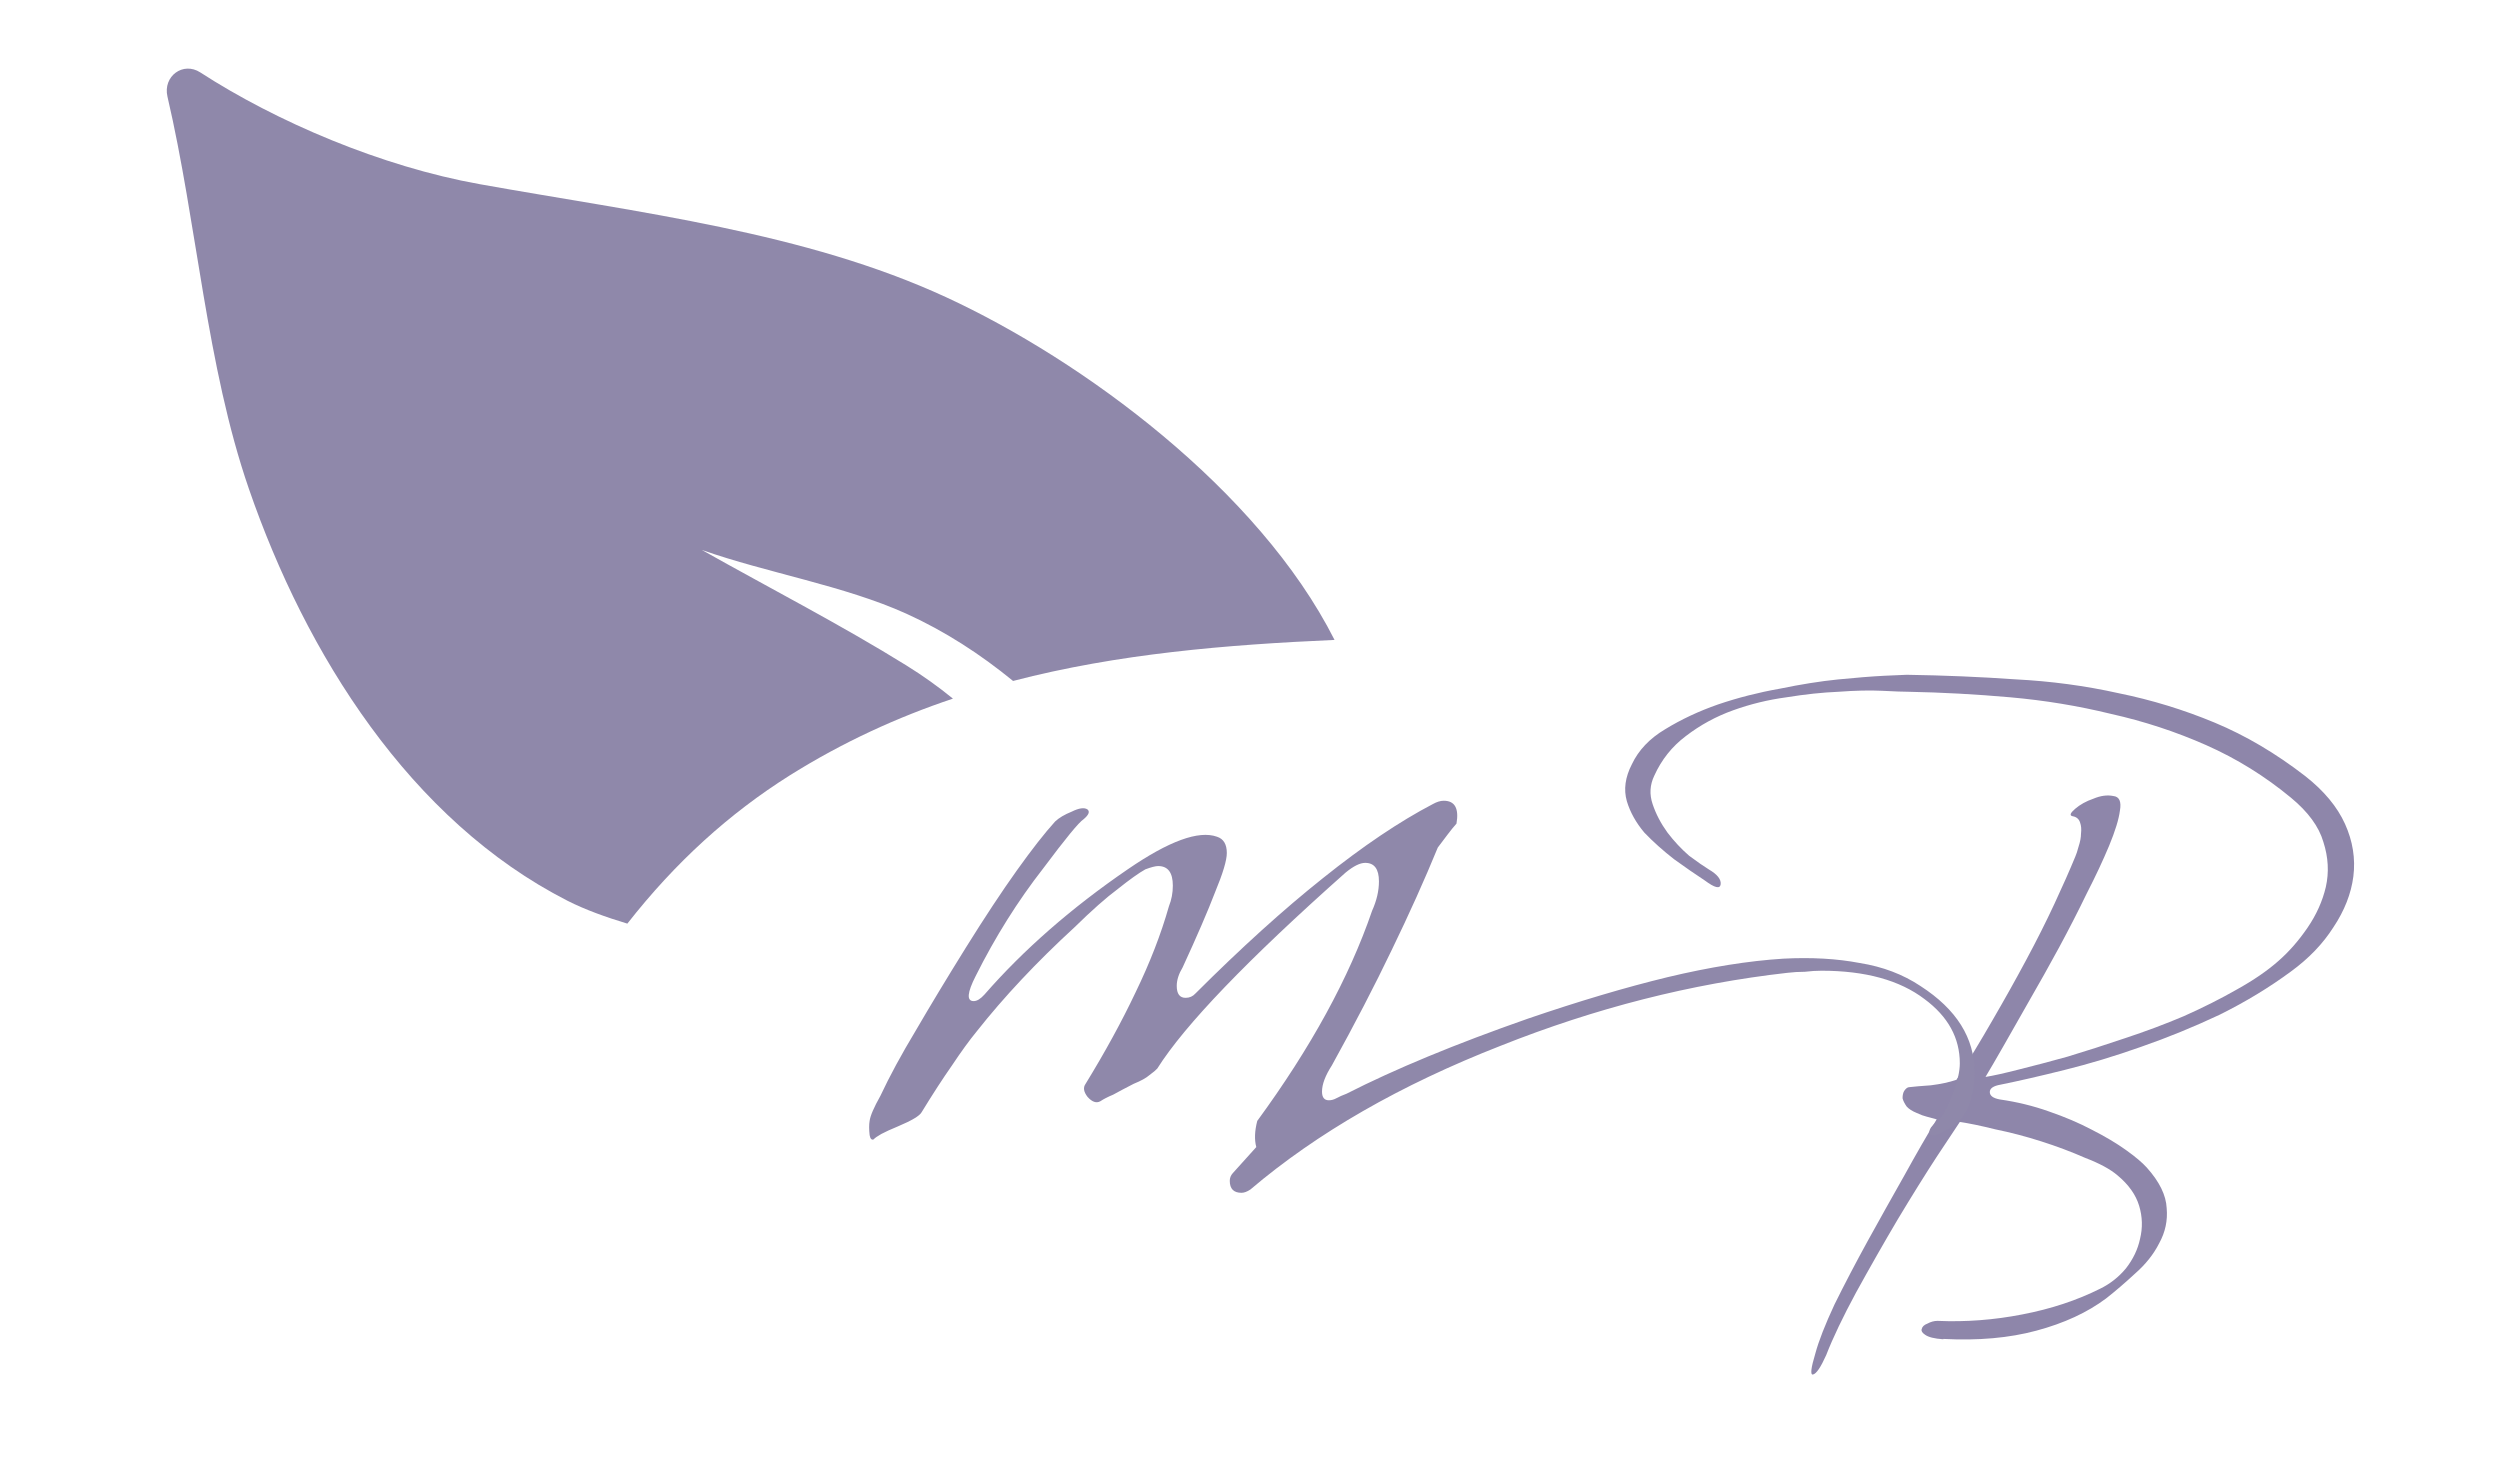 <?xml version="1.0" encoding="UTF-8" standalone="no"?>
<svg
   width="120mm"
   height="70mm"
   viewBox="0 0 120 70"
   version="1.1"
   id="svg903"
   xmlns:xlink="http://www.w3.org/1999/xlink"
   xmlns="http://www.w3.org/2000/svg"
   xmlns:svg="http://www.w3.org/2000/svg"
   xmlns:rdf="http://www.w3.org/1999/02/22-rdf-syntax-ns#"
   xmlns:cc="http://creativecommons.org/ns#"
   xmlns:dc="http://purl.org/dc/elements/1.1/">
  <defs
     id="defs897">
    <linearGradient
       id="linearGradient933">
      <stop
         style="stop-color:#4c4662;stop-opacity:1;"
         offset="0"
         id="stop929" />
      <stop
         style="stop-color:#e6e4ec;stop-opacity:0;"
         offset="1"
         id="stop931" />
    </linearGradient>
    <linearGradient
       id="linearGradient9935">
      <stop
         style="stop-color:#8f88aa;stop-opacity:1;"
         offset="0"
         id="stop9931" />
      <stop
         style="stop-color:#e6e4ec;stop-opacity:0;"
         offset="1"
         id="stop9933" />
    </linearGradient>
    <linearGradient
       xlink:href="#linearGradient1115"
       id="linearGradient1117"
       x1="-86.501"
       y1="-78.291"
       x2="454.757"
       y2="266.963"
       gradientUnits="userSpaceOnUse" />
    <linearGradient
       id="linearGradient1115">
      <stop
         style="stop-color:#e6e4ec;stop-opacity:1;"
         offset="0"
         id="stop1111" />
      <stop
         style="stop-color:#e6e4ec;stop-opacity:0;"
         offset="1"
         id="stop1113" />
    </linearGradient>
    <linearGradient
       xlink:href="#linearGradient1115"
       id="linearGradient1283"
       gradientUnits="userSpaceOnUse"
       x1="130.526"
       y1="72.967"
       x2="300.112"
       y2="176.833" />
    <linearGradient
       xlink:href="#linearGradient933"
       id="linearGradient1117-8"
       x1="-86.501"
       y1="-78.291"
       x2="454.757"
       y2="266.963"
       gradientUnits="userSpaceOnUse" />
    <linearGradient
       xlink:href="#linearGradient9935"
       id="linearGradient1283-9"
       gradientUnits="userSpaceOnUse"
       x1="579.244"
       y1="340.128"
       x2="799.179"
       y2="526.86" />
  </defs>
  <g
     id="layer1">
    <g
       id="g868"
       transform="matrix(3.433,0,0,3.433,-4.601,-39.191)">
      <g
         transform="matrix(0.027,0.002,-0.002,0.027,3.517,12.341)"
         id="g5561"
         style="fill:url(#linearGradient1117-8);fill-opacity:1;stroke:#6a618a;stroke-width:3.191;stroke-miterlimit:4;stroke-dasharray:none;stroke-opacity:1">
        <path
           id="path5557"
           class=""
           data-original="#000000"
           d="m 64.126,214.123 c 35.6,82.801 95.7,164.7 179.8,200.001 9.6,4 20.5,7 31.7,9.5 22.4,-33.4 48.1,-60.501 78.2,-82.7 25.899,-19 53,-33.9 80.899,-45.601 -8,-5.6 -16.399,-10.7 -25.2,-15.3 -35,-18.3 -72.899,-34.4 -109.8,-51.7 34.7,9.4 74.5,12.9 107.7,25 20.7,7.601 39.8,18.101 57.6,30.601 53.101,-18.101 108.601,-26.801 164,-33.4 -44.899,-74.6 -140.7,-134.5 -212.9,-161.6 -75.4,-28.301 -160.8,-31.801 -244.7,-40.5 -51.4,-5.301 -107.3,-24.5 -148.2,-46.9 -9.3,-5.1 -19.2,3.4 -16,13.7 20.101,64.299 30.301,137.099 56.901,198.899 z"
           style="fill:url(#linearGradient1283-9);fill-opacity:1;stroke:#6a618a;stroke-width:0;stroke-miterlimit:4;stroke-dasharray:none;stroke-opacity:1" />
      </g>
      <g
         transform="matrix(3.453,0,0,3.832,4.515,-45.369)"
         id="g4843">
        <g
           id="text836"
           style="font-style:normal;font-variant:normal;font-weight:normal;font-stretch:normal;font-size:8.467px;line-height:1.25;font-family:Scriptina;-inkscape-font-specification:'Scriptina, Normal';font-variant-ligatures:normal;font-variant-caps:normal;font-variant-numeric:normal;font-feature-settings:normal;text-align:center;letter-spacing:0px;word-spacing:0px;writing-mode:lr-tb;text-anchor:middle;fill:#8e86aa;fill-opacity:1;stroke:#6a618a;stroke-width:0;stroke-miterlimit:4;stroke-dasharray:none;stroke-opacity:0.5"
           aria-label="B"
           transform="matrix(0.397,0,0,0.397,2.178,12.824)">
          <path
             id="path862"
             style="font-style:normal;font-variant:normal;font-weight:normal;font-stretch:normal;font-size:8.467px;font-family:Scriptina;-inkscape-font-specification:'Scriptina, Normal';font-variant-ligatures:normal;font-variant-caps:normal;font-variant-numeric:normal;font-feature-settings:normal;text-align:center;writing-mode:lr-tb;text-anchor:middle;fill:#8e86aa;fill-opacity:1;stroke:#6a618a;stroke-width:0;stroke-miterlimit:4;stroke-dasharray:none;stroke-opacity:0.5"
             d="m 12.02,17.33 q 0.533,0.025 0.948,-0.076 0.423,-0.102 0.711,-0.296 0.144,-0.102 0.296,-0.229 0.161,-0.127 0.246,-0.279 0.093,-0.152 0.076,-0.322 -0.009,-0.178 -0.203,-0.373 -0.068,-0.068 -0.212,-0.161 -0.144,-0.093 -0.347,-0.186 -0.195,-0.093 -0.44,-0.169 -0.237,-0.076 -0.5,-0.11 -0.102,-0.017 -0.102,-0.068 0,-0.051 0.11,-0.068 0.279,-0.051 0.652,-0.135 0.381,-0.085 0.779,-0.212 0.406,-0.127 0.804,-0.296 0.398,-0.178 0.728,-0.398 0.271,-0.178 0.432,-0.406 0.169,-0.229 0.203,-0.466 0.034,-0.246 -0.085,-0.483 -0.119,-0.237 -0.406,-0.44 -0.449,-0.313 -0.923,-0.491 -0.474,-0.178 -0.982,-0.271 -0.508,-0.102 -1.05,-0.127 -0.533,-0.034 -1.109,-0.042 -0.034,0 -0.229,0.009 -0.195,0.009 -0.474,0.034 -0.271,0.025 -0.593,0.085 -0.322,0.051 -0.627,0.144 -0.296,0.093 -0.542,0.229 -0.237,0.127 -0.339,0.322 -0.102,0.178 -0.051,0.339 0.051,0.152 0.178,0.288 0.135,0.127 0.305,0.246 0.169,0.11 0.313,0.195 0.152,0.102 0.161,0.034 0.008,-0.068 -0.119,-0.135 -0.076,-0.042 -0.203,-0.127 -0.119,-0.093 -0.22,-0.212 -0.102,-0.127 -0.152,-0.262 -0.051,-0.135 0.017,-0.262 0.11,-0.22 0.322,-0.364 0.22,-0.152 0.483,-0.237 0.262,-0.085 0.542,-0.119 0.288,-0.042 0.533,-0.051 0.254,-0.017 0.44,-0.009 0.195,0.009 0.271,0.009 0.516,0.009 1.041,0.051 0.525,0.042 1.024,0.152 0.508,0.102 0.974,0.288 0.466,0.186 0.864,0.483 0.262,0.195 0.33,0.406 0.076,0.212 0.025,0.415 -0.051,0.195 -0.186,0.373 -0.135,0.178 -0.296,0.305 -0.169,0.135 -0.423,0.262 -0.246,0.127 -0.542,0.246 -0.288,0.11 -0.601,0.203 -0.305,0.093 -0.584,0.169 -0.271,0.068 -0.5,0.119 -0.22,0.051 -0.339,0.068 0.068,-0.102 0.186,-0.288 0.119,-0.186 0.262,-0.415 0.152,-0.237 0.305,-0.491 0.152,-0.254 0.279,-0.491 0.135,-0.237 0.229,-0.44 0.093,-0.203 0.11,-0.322 0.025,-0.127 -0.068,-0.135 -0.093,-0.017 -0.203,0.025 -0.11,0.034 -0.186,0.093 -0.076,0.059 -0.025,0.068 0.059,0.009 0.076,0.059 0.017,0.042 0.009,0.102 0,0.051 -0.025,0.119 -0.017,0.059 -0.034,0.093 -0.085,0.186 -0.212,0.432 -0.127,0.246 -0.288,0.516 -0.161,0.271 -0.347,0.559 -0.178,0.279 -0.364,0.542 -0.11,0.034 -0.262,0.051 -0.144,0.009 -0.22,0.017 -0.025,0 -0.051,0.034 -0.017,0.025 -0.017,0.068 0.009,0.034 0.042,0.076 0.034,0.034 0.102,0.059 0.059,0.025 0.102,0.034 0.042,0.009 0.102,0.025 -0.144,0.212 -0.33,0.516 -0.186,0.296 -0.373,0.601 -0.186,0.305 -0.339,0.584 -0.144,0.279 -0.195,0.449 -0.068,0.203 -0.025,0.195 0.051,-0.009 0.135,-0.178 0.102,-0.237 0.305,-0.576 0.212,-0.347 0.423,-0.669 0.22,-0.33 0.398,-0.576 0.186,-0.254 0.237,-0.322 0.135,0.017 0.364,0.068 0.229,0.042 0.466,0.11 0.237,0.068 0.449,0.152 0.22,0.076 0.33,0.161 0.169,0.127 0.22,0.279 0.051,0.152 0.009,0.305 -0.034,0.144 -0.144,0.271 -0.11,0.119 -0.262,0.186 -0.356,0.161 -0.796,0.237 -0.432,0.076 -0.864,0.059 -0.051,0 -0.102,0.025 -0.051,0.017 -0.059,0.051 -0.009,0.025 0.034,0.051 0.051,0.034 0.186,0.042 z" />
        </g>
        <g
           id="text840"
           style="font-style:normal;font-variant:normal;font-weight:normal;font-stretch:normal;font-size:8.467px;line-height:1.25;font-family:Scriptina;-inkscape-font-specification:Scriptina;font-variant-ligatures:normal;font-variant-caps:normal;font-variant-numeric:normal;font-feature-settings:normal;text-align:start;letter-spacing:0px;word-spacing:0px;writing-mode:lr-tb;text-anchor:start;fill:#8f87ab;fill-opacity:1;stroke:#6a6189;stroke-width:0;stroke-miterlimit:4;stroke-dasharray:none;stroke-opacity:1"
           aria-label="m"
           transform="matrix(0.352,0,0,0.352,2.353,15.943)">
          <path
             id="path865"
             style="font-size:11.289px;fill:#8f88aa;fill-opacity:1;stroke:#6a6189;stroke-width:0;stroke-miterlimit:4;stroke-dasharray:none;stroke-opacity:1"
             d="M 0.752,8.617 Q 0.775,8.594 0.842,8.56 0.91,8.527 1.034,8.481 1.271,8.391 1.305,8.335 1.497,8.052 1.655,7.849 1.813,7.635 1.937,7.499 2.412,6.957 3.066,6.416 3.36,6.156 3.563,6.02 3.766,5.874 3.879,5.817 3.981,5.783 4.026,5.783 q 0.169,0 0.169,0.203 0,0.113 -0.045,0.214 Q 4.015,6.63 3.766,7.093 3.529,7.544 3.191,8.041 q -0.045,0.056 0.023,0.135 0.079,0.079 0.147,0.045 0.056,-0.034 0.147,-0.068 0.09,-0.045 0.237,-0.113 0.124,-0.045 0.181,-0.09 0.068,-0.045 0.09,-0.068 Q 4.489,7.206 6.182,5.851 6.318,5.75 6.408,5.75 q 0.158,0 0.158,0.192 0,0.147 -0.079,0.305 Q 6.092,7.285 5.166,8.425 5.121,8.583 5.155,8.696 L 4.884,8.967 q -0.034,0.034 -0.034,0.079 0,0.124 0.135,0.124 0.045,0 0.102,-0.034 1.151,-0.881 2.879,-1.49 1.637,-0.587 3.296,-0.756 0.102,-0.011 0.203,-0.011 0.102,-0.011 0.192,-0.011 0.756,0 1.185,0.294 0.406,0.271 0.406,0.666 0,0.124 -0.079,0.316 -0.102,0.237 -0.192,0.294 -0.079,0.056 -0.079,0.102 0,0.034 0.045,0.034 0.056,0 0.147,-0.056 0.203,-0.079 0.282,-0.305 0.045,-0.135 0.045,-0.294 0,-0.531 -0.621,-0.892 Q 12.493,6.845 12.097,6.788 11.702,6.72 11.217,6.743 10.619,6.777 9.885,6.935 9.162,7.093 8.282,7.364 7.029,7.759 6.193,8.143 q -0.068,0.023 -0.113,0.045 -0.045,0.023 -0.09,0.023 -0.079,0 -0.079,-0.09 0,-0.113 0.113,-0.271 Q 6.419,7.206 6.713,6.653 7.017,6.088 7.243,5.591 7.311,5.512 7.356,5.456 7.413,5.388 7.458,5.343 7.503,5.106 7.311,5.106 q -0.056,0 -0.124,0.034 Q 6.611,5.411 5.922,5.908 5.245,6.393 4.455,7.104 q -0.045,0.045 -0.113,0.045 -0.102,0 -0.102,-0.124 0,-0.09 0.068,-0.192 Q 4.556,6.348 4.681,6.054 4.816,5.761 4.816,5.648 4.816,5.512 4.703,5.479 4.387,5.377 3.676,5.817 2.705,6.416 2.028,7.115 q -0.068,0.068 -0.124,0.068 -0.124,0 0.023,-0.26 Q 2.265,6.314 2.705,5.806 3.089,5.343 3.168,5.298 3.258,5.23 3.213,5.196 3.157,5.163 3.032,5.219 2.908,5.264 2.841,5.321 2.66,5.501 2.4,5.829 2.141,6.156 1.813,6.63 1.486,7.104 1.238,7.488 0.989,7.861 0.831,8.165 0.718,8.346 0.707,8.425 q -0.011,0.056 0,0.147 0.011,0.056 0.045,0.045 z" />
        </g>
      </g>
    </g>
  </g>
</svg>
